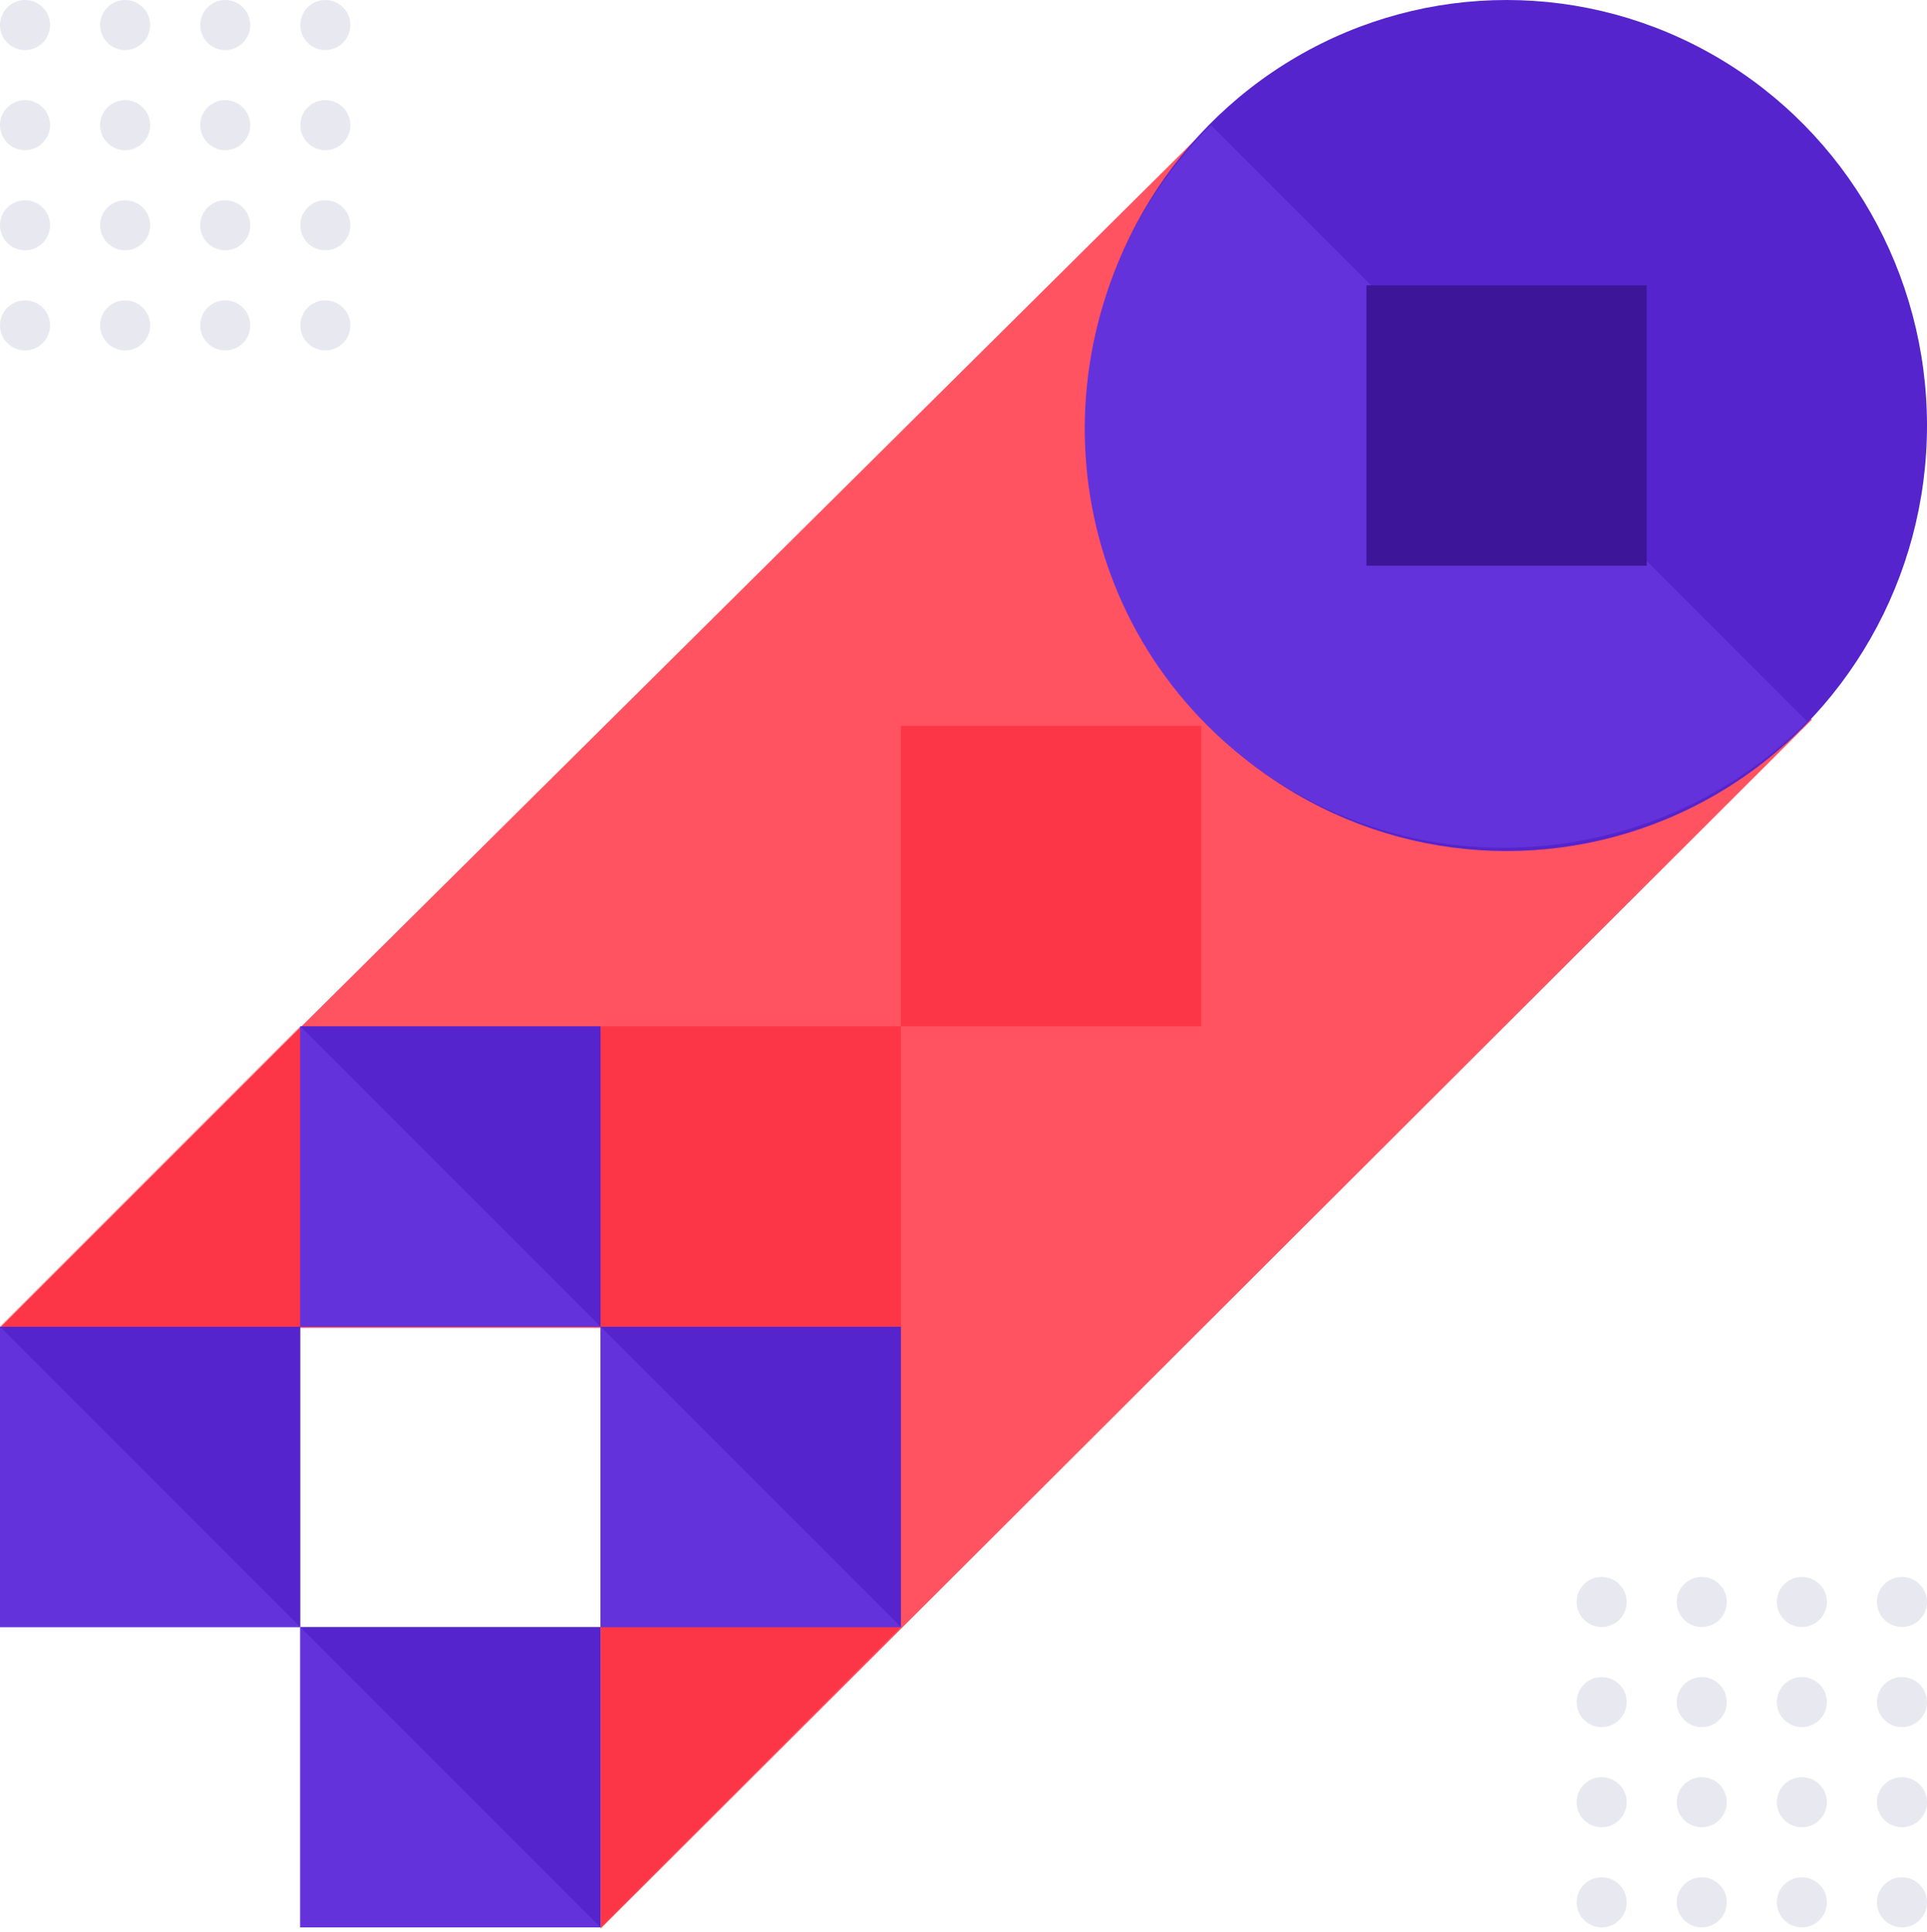 <svg xmlns="http://www.w3.org/2000/svg" width="385" height="386" fill="none" viewBox="0 0 385 386">
  <path fill="#FF5361" d="M243 23.75l119 120-242 241.5v-120H0l60-60 183-181.5z"/>
  <circle cx="5" cy="65" r="5" fill="#E8E8F1"/>
  <circle cx="5" cy="45" r="5" fill="#E8E8F1"/>
  <circle cx="5" cy="25" r="5" fill="#E8E8F1"/>
  <circle cx="5" cy="5" r="5" fill="#E8E8F1"/>
  <circle cx="25" cy="65" r="5" fill="#E8E8F1"/>
  <circle cx="25" cy="45" r="5" fill="#E8E8F1"/>
  <circle cx="25" cy="25" r="5" fill="#E8E8F1"/>
  <circle cx="25" cy="5" r="5" fill="#E8E8F1"/>
  <circle cx="45" cy="65" r="5" fill="#E8E8F1"/>
  <circle cx="45" cy="45" r="5" fill="#E8E8F1"/>
  <circle cx="45" cy="25" r="5" fill="#E8E8F1"/>
  <circle cx="45" cy="5" r="5" fill="#E8E8F1"/>
  <circle cx="65" cy="65" r="5" fill="#E8E8F1"/>
  <circle cx="65" cy="45" r="5" fill="#E8E8F1"/>
  <circle cx="65" cy="25" r="5" fill="#E8E8F1"/>
  <circle cx="65" cy="5" r="5" fill="#E8E8F1"/>
  <circle cx="320" cy="380" r="5" fill="#E8E8F1"/>
  <circle cx="320" cy="360" r="5" fill="#E8E8F1"/>
  <circle cx="320" cy="340" r="5" fill="#E8E8F1"/>
  <circle cx="320" cy="320" r="5" fill="#E8E8F1"/>
  <circle cx="340" cy="380" r="5" fill="#E8E8F1"/>
  <circle cx="340" cy="360" r="5" fill="#E8E8F1"/>
  <circle cx="340" cy="340" r="5" fill="#E8E8F1"/>
  <circle cx="340" cy="320" r="5" fill="#E8E8F1"/>
  <circle cx="360" cy="380" r="5" fill="#E8E8F1"/>
  <circle cx="360" cy="360" r="5" fill="#E8E8F1"/>
  <circle cx="360" cy="340" r="5" fill="#E8E8F1"/>
  <circle cx="360" cy="320" r="5" fill="#E8E8F1"/>
  <circle cx="380" cy="380" r="5" fill="#E8E8F1"/>
  <circle cx="380" cy="360" r="5" fill="#E8E8F1"/>
  <circle cx="380" cy="340" r="5" fill="#E8E8F1"/>
  <circle cx="380" cy="320" r="5" fill="#E8E8F1"/>
  <path fill="#5624CC" d="M0 265h60v60H0z"/>
  <path fill="#6432DB" d="M0 325h60L0 265v60z"/>
  <path fill="#FA1A2D" d="M60 265v-60L0 265h60z" opacity=".5"/>
  <path fill="#5624CC" d="M60 325h60v60H60zM60 205h60v60H60z"/>
  <path fill="#FA1A2D" d="M180 325h-60v60l60-60z" opacity=".5"/>
  <path fill="#5624CC" d="M120 265h60v60h-60z"/>
  <path fill="#FA1A2D" d="M120 205h60v60h-60zM180 145h60v60h-60z" opacity=".5"/>
  <ellipse cx="301" cy="85" fill="#5624CC" rx="84" ry="85"/>
  <path fill="#6432DB" d="M241.933 24.999c-33.312 33.312-33.648 86.984-.751 119.881 32.897 32.897 86.569 32.56 119.88-.751L241.933 24.999z"/>
  <path fill="#3C1599" d="M273 57h56v56h-56z"/>
  <path fill="#6432DB" d="M60 385h60l-60-60v60zM60 265h60l-60-60v60zM120 325h60l-60-60v60z"/>
</svg>
